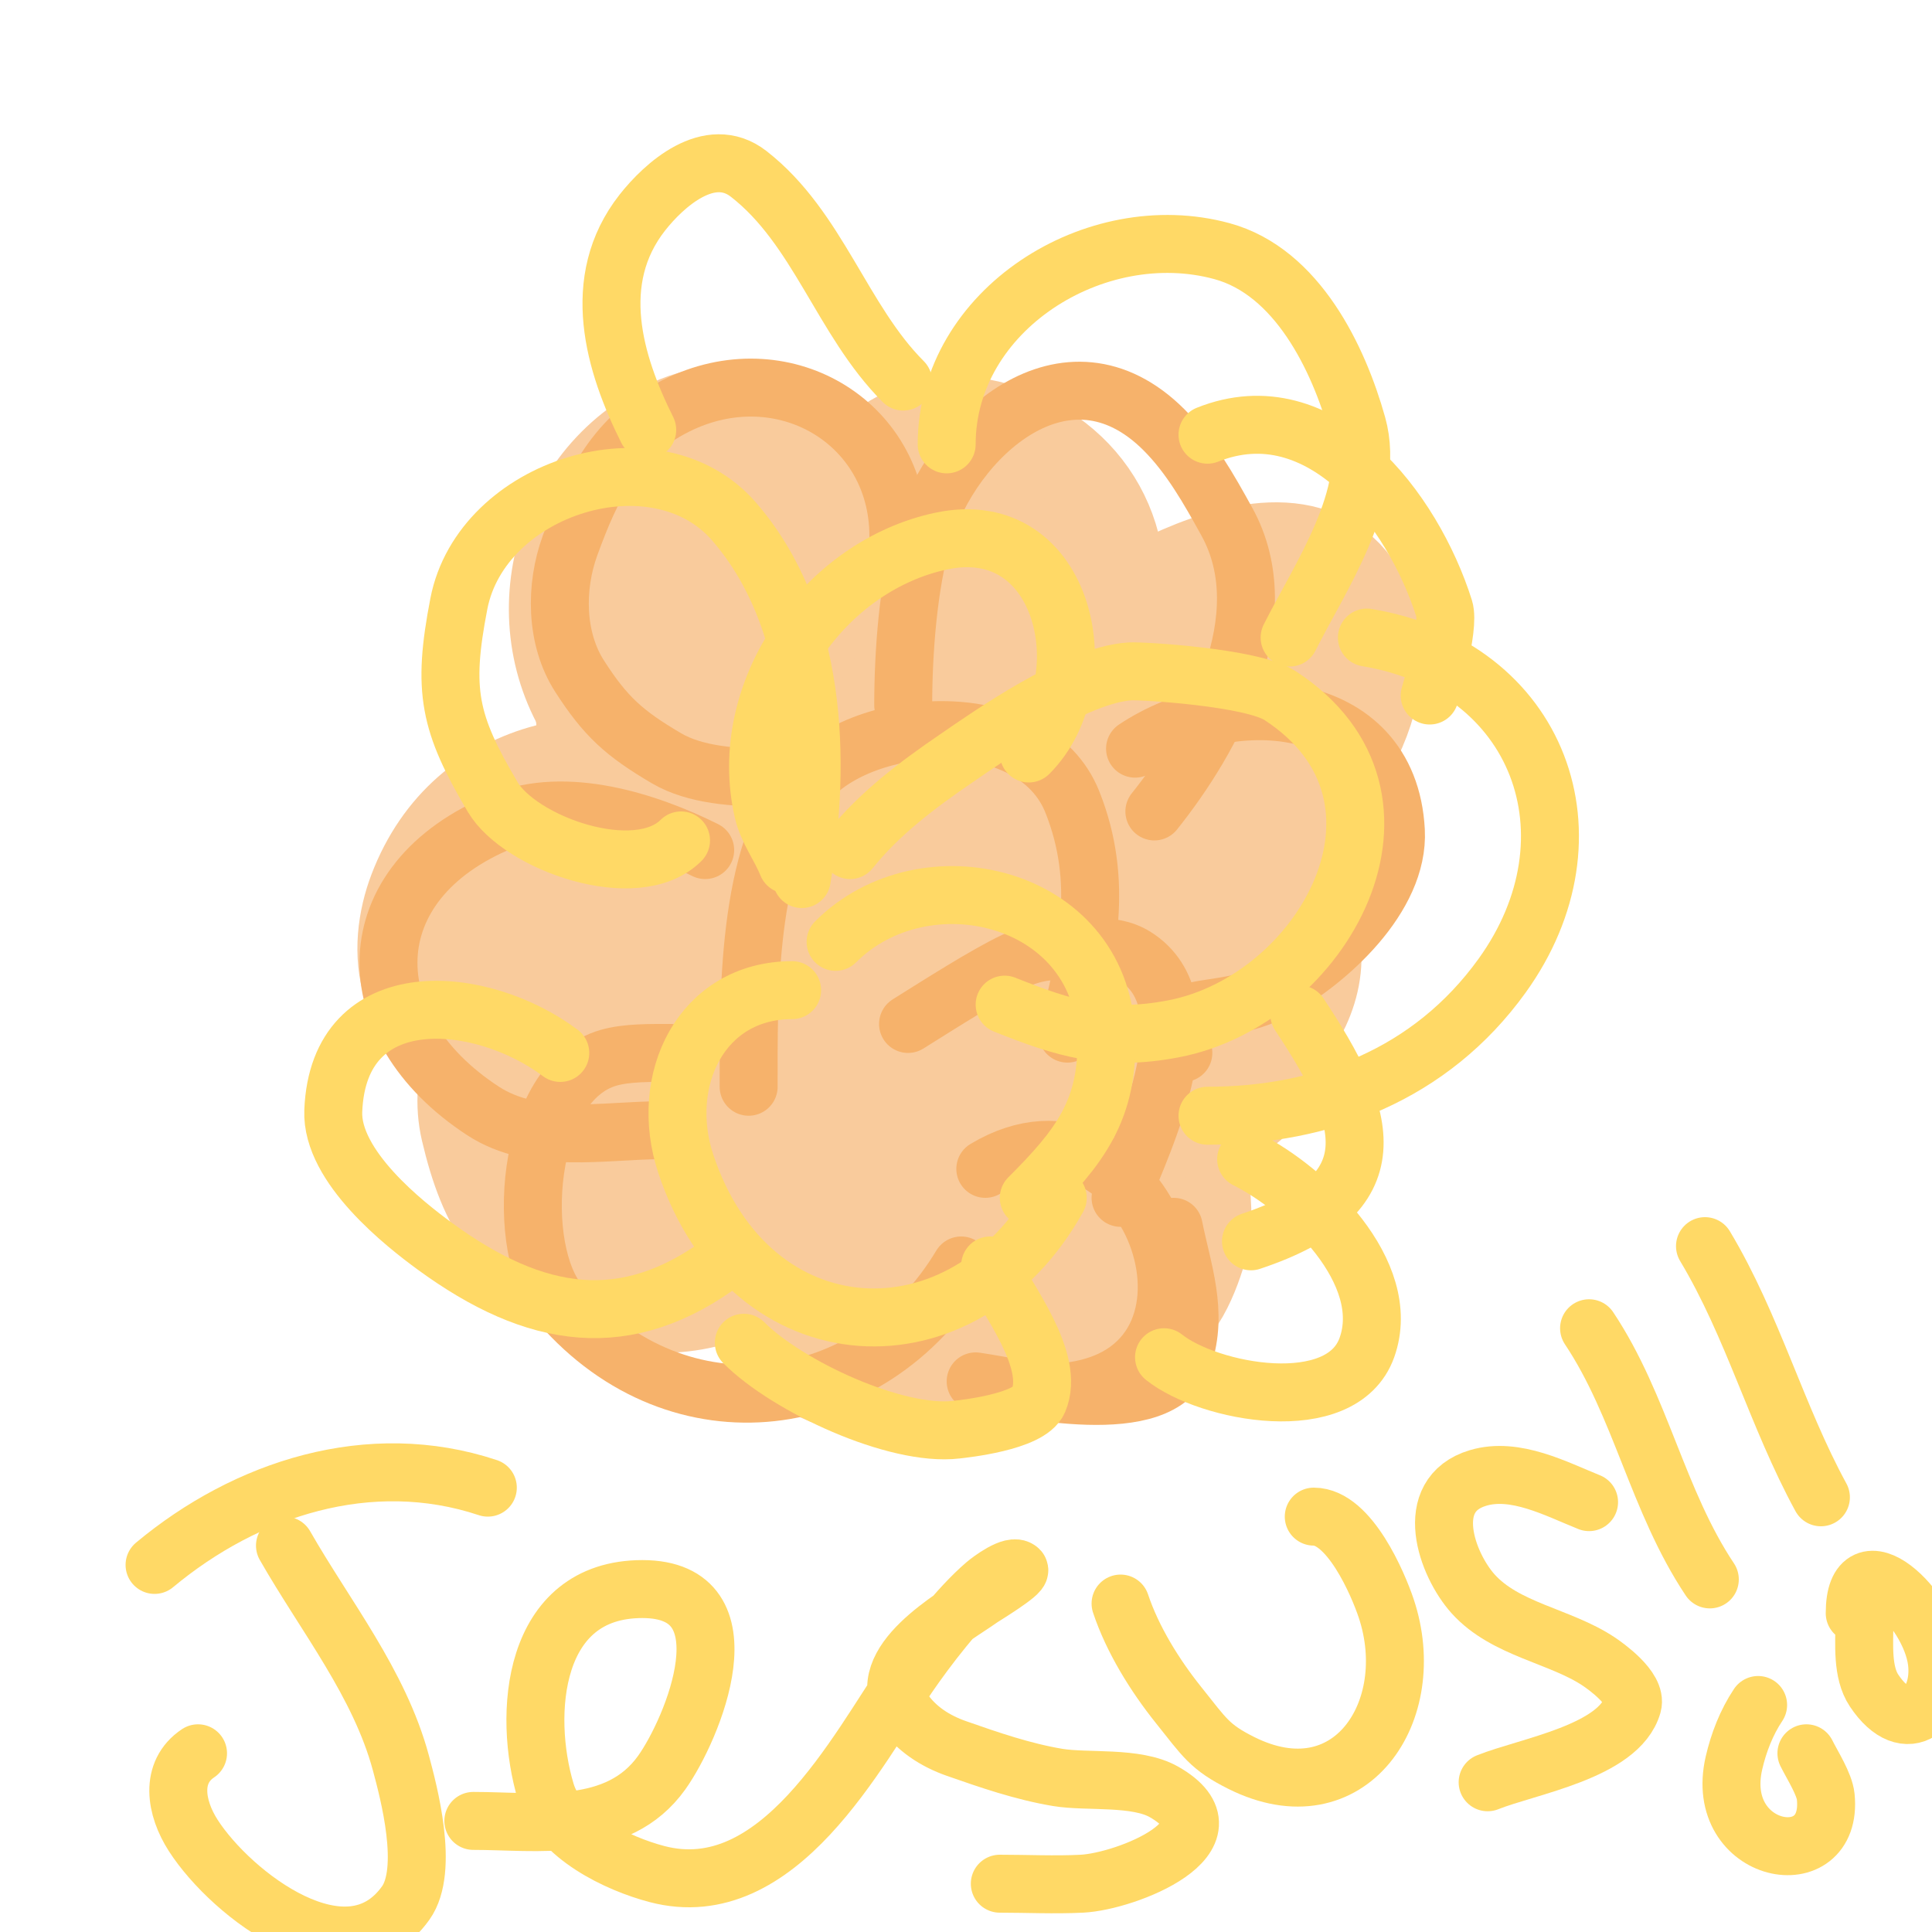 <svg viewBox='0 0 400 400' version='1.1' xmlns='http://www.w3.org/2000/svg' xmlns:xlink='http://www.w3.org/1999/xlink'><g fill='none' stroke='#f9cb9c' stroke-width='28' stroke-linecap='round' stroke-linejoin='round'><path d='M167,177c-12.072,-9.054 -26.103,-14.103 -37,-25c-16.999,-16.999 -12.891,-45.76 7,-58c27.274,-16.784 36.454,22.436 37,41c0.206,7.005 -0.682,13.999 -1,21c-0.027,0.601 -2.048,4.222 -3,2c-9.003,-21.007 4.026,-74.11 35,-65c17.046,5.014 25.685,20.431 21,38c-1.631,6.118 -3.808,12.847 -9,17c-0.146,0.117 -9,4.039 -9,3c0,-5.185 7.333,-7.333 11,-11c10.181,-10.181 55.515,-39.08 61,-8c3.166,17.94 -14.889,39.246 -31,45c-7.499,2.678 -13.247,4.938 -21,3c-2.782,-0.695 -9.028,-2.972 -7,-5c6.668,-6.668 37.817,4.873 43,12c12.062,16.585 -6.576,33.288 -20,40c-9.911,4.955 -17.424,5.678 -28,7'/><path d='M148,168c-21.592,-10.796 -48.658,-6.523 -58,18c-1.989,5.222 -2.816,11.553 -1,17c6.569,19.706 32.765,18.235 46,5c2.86,-2.86 5.76,-10.771 -1,-12c-18.204,-3.31 -37.151,19.357 -33,37c3.633,15.44 8.717,22.859 23,30c20.445,10.222 46.133,-6.465 52,-27c0.301,-1.054 5.226,-21.845 -4,-20c-27.557,5.511 -21.451,59.566 3,66c13.043,3.432 28.747,0.549 35,-13c2.529,-5.48 3.445,-11.218 2,-17c-0.144,-0.577 -3.247,-8.753 -5,-7c-1.793,1.793 1.048,7.691 2,9c6.452,8.872 16.887,19.845 29,15c3.282,-1.313 6.767,-11.737 7,-15c1.261,-17.661 -12.13,-44.086 -27,-54'/><path d='M216,160c-6.335,-8.446 -14.704,-13.656 -23,-20c-9.997,-7.645 -20.024,-14 -33,-14c-11.975,0 -18.773,9.752 -24,19c-11.433,20.228 -0.945,60.348 24,67c16.489,4.397 23.907,-9.77 27,-24c5.441,-25.03 -7.753,-69 -39,-69c-16.932,0 -24.616,15.46 -23,30c1.821,16.388 23.171,32.218 39,31c6.96,-0.535 11.976,-12.371 13,-18c2.188,-12.034 -2.973,-51.178 -25,-42c-7.442,3.101 -9.785,13.248 -12,21c-5.266,18.43 7.587,43.367 23,53c2.509,1.568 11.909,6.567 17,5c30.194,-9.29 26.91,-64.265 -1,-75c-8.708,-3.349 -18.316,5.773 -21,13c-8.308,22.368 -9.686,33.519 1,54c7.706,14.77 32.004,25.663 46,13c8.845,-8.003 15.136,-14.18 19,-25c6.654,-18.632 8.842,-55.232 -16,-64c-11.275,-3.979 -17.578,2.635 -23,12c-9.083,15.688 -2.948,50.257 19,53c28.062,3.508 35.695,-34.976 17,-51c-14.015,-12.013 -27.24,15.692 -23,27c12.815,34.172 41.605,22.632 57,-2c1.736,-2.778 10.583,-20.708 6,-23c-2.667,-1.333 -6.17,1.647 -8,4c-4.782,6.148 -17.822,34.178 -10,42c6.352,6.352 18.994,1.006 24,-4c1.458,-1.458 4.664,-6.402 2,-8c-20.584,-12.35 -45.174,20.751 -42,39c1.139,6.548 6.102,26.915 18,26c26.107,-2.008 23.437,-48.631 -2,-41c-15.847,4.754 -16.886,34.535 0,33c15.807,-1.437 20.166,-22.273 6,-30c-5.984,-3.264 -20.559,2.288 -23,3c-20.627,6.016 -51.559,49.597 -30,69c8.453,7.608 18.934,-2.618 24,-8c2.285,-2.427 4.334,-5.113 6,-8c5.281,-9.153 24.707,-39.034 11,-50c-17.339,-13.872 -39.238,-2.812 -49,14c-11.988,20.646 -8.624,39.835 5,58'/><path d='M193,270c11.333,-5.333 24.072,-8.363 34,-16c3.928,-3.021 3.696,-9.219 5,-14c0.982,-3.602 1.88,-9.239 0,-13c-4.356,-8.712 -14.9,10.8 -16,13c-0.211,0.422 -0.578,0.789 -1,1c-5.224,2.612 -14.098,-1.213 -20,1c-12.316,4.618 -21.483,11.988 -32,19c-0.392,0.261 0.698,-0.638 1,-1c1.155,-1.387 5.754,-7.13 7,-9c6.642,-9.963 14.915,-22.127 7,-34c-14.185,-21.277 -46.756,-0.489 -55,16c-6.764,13.528 16.655,3.911 20,2c5.023,-2.87 33.246,-22.263 29,-35c-1.934,-5.803 -13.702,-1.433 -15,-1c-13.105,4.368 -36.516,27.225 -26,43c8.086,12.128 22.748,-3.495 26,-10c10.799,-21.598 -11.962,-48.183 -32,-52c-4.848,-0.923 -17.393,0.671 -21,5c-8.391,10.07 6.605,20.174 16,19c17.255,-2.157 26.779,-11.519 41,-21'/><path d='M148,99c10.903,7.269 16,19.012 16,32'/></g>
<g fill='none' stroke='#f6b26b' stroke-width='12' stroke-linecap='round' stroke-linejoin='round'><path d='M186,111c0,-23.828 -24.169,-37.916 -46,-27c-12.538,6.269 -17.49,16.596 -22,29c-3.085,8.485 -3.032,19.172 2,27c5.359,8.336 9.205,11.826 18,17c5.944,3.497 14.3,4 21,4'/><path d='M146,176c-11.999,-5.999 -28.92,-11.351 -42,-6c-30.784,12.594 -30.671,42.606 -4,60c10.796,7.041 25.07,4 37,4'/><path d='M139,218c-4.217,0 -9.152,-0.1 -13,1c-17.465,4.99 -19.651,39.902 -10,51c24.672,28.373 64.4,23 83,-8'/><path d='M155,225c0,-18.243 -0.51,-48.144 12,-63c11.914,-14.148 46.975,-16.061 55,4c6.658,16.645 3.112,31.553 -1,48'/><path d='M188,212c6.293,-3.933 15.977,-10.132 22,-13c2.191,-1.043 4.584,-1.77 7,-2c5.982,-0.57 12.904,-2.185 18,1c15.528,9.705 1.99,37.524 -3,50'/><path d='M204,242c32.862,-19.717 55.739,40.609 18,46c-5.02,0.717 -11.059,0.235 -16,-1'/><path d='M187,146c0,-10.793 1.014,-24.762 4,-35c6.059,-20.772 29.793,-42.207 50,-22c5.426,5.426 9.293,12.281 13,19c10.9,19.755 -2.879,44.849 -15,60'/><path d='M235,155c19.375,-12.917 52.512,-11.274 54,17c0.722,13.717 -14.143,27.119 -25,33c-12.068,6.537 -25.231,0.537 -19,13'/><path d='M243,254c1.808,9.042 5.133,17.6 2,27c-4.448,13.343 -33.965,6.291 -43,5'/></g>
<g fill='none' stroke='#ffd966' stroke-width='12' stroke-linecap='round' stroke-linejoin='round'><path d='M163,179c-1.496,-3.74 -4.094,-7.075 -5,-11c-5.751,-24.92 12.891,-50.977 37,-56c25.81,-5.377 32.854,29.146 18,44'/><path d='M176,176c6.053,-7.566 13.998,-13.535 22,-19c6.643,-4.536 24.641,-17.332 36,-18c2.451,-0.144 25.16,1.204 31,5c32.437,21.084 8.948,63.048 -22,69c-13.831,2.66 -22.602,-0.041 -35,-5'/><path d='M166,182c4.108,-24.648 3.228,-54.052 -14,-74c-16.033,-18.565 -52.301,-7.28 -57,17c-3.486,18.01 -2.025,24.727 7,40c5.687,9.625 29.797,18.203 39,9'/><path d='M116,218c-16.324,-12.243 -45.919,-15.036 -47,12c-0.462,11.559 14.926,23.556 21,28c20.885,15.282 39.71,18.218 60,3'/><path d='M164,205c-18.802,0 -27.782,18.654 -22,36c13.372,40.116 57.559,41.993 77,7'/><path d='M173,195c18.374,-18.374 54.628,-9.821 56,19c0.748,15.71 -5.592,23.592 -16,34'/><path d='M205,262c3.598,7.196 13.558,19.699 10,28c-1.901,4.435 -15.619,5.838 -17,6c-12.496,1.47 -34.941,-8.941 -44,-18'/><path d='M196,92c0,-27.836 30.796,-47.147 57,-40c15.572,4.247 24.13,22.177 28,36c4.082,14.58 -7.875,31.749 -14,44'/><path d='M250,90c23.586,-9.434 42.546,15.562 49,36c1.26,3.989 -2.986,17.941 -3,18'/><path d='M283,132c35.847,5.974 48.674,41.286 28,70c-14.773,20.519 -37.216,29 -61,29'/><path d='M258,240c12.33,6.165 30.56,23.432 25,39c-5.229,14.642 -32.837,9.33 -42,2'/><path d='M269,210c14.46,21.689 19.284,37.239 -10,47'/><path d='M187,79c-12.693,-12.693 -17.612,-31.81 -32,-43c-8.109,-6.307 -17.588,2.385 -22,8c-11.031,14.039 -5.861,31.278 1,45'/><path d='M59,320c8.346,14.605 19.558,28.5 24,45c1.607,5.969 5.926,22.103 1,29c-12.016,16.822 -36.078,-1.677 -44,-14c-3.679,-5.723 -4.88,-13.08 1,-17'/><path d='M32,324c18.971,-15.809 44.534,-24.155 69,-16'/><path d='M98,377c13.299,0 29.87,2.783 39,-10c6.369,-8.916 18.592,-38 -4,-38c-22.911,0 -24.82,25.933 -20,42c2.739,9.129 14.892,14.866 23,17c25.18,6.626 41.507,-25.738 52,-41c3.983,-5.794 10.348,-14.156 16,-19c0.974,-0.835 5.65,-4.35 7,-3c0.68,0.68 -7.464,5.617 -8,6c-5.28,3.772 -22.535,13.197 -16,23c2.605,3.907 6.664,6.482 11,8c6.871,2.405 13.819,4.803 21,6c6.087,1.015 16.23,-0.297 22,3c15.951,9.115 -7.763,18.538 -17,19c-5.66,0.283 -11.333,0 -17,0'/><path d='M232,332c2.473,7.418 7.077,14.846 12,21c5.418,6.773 6.434,8.717 13,12c22.435,11.218 37.096,-10.712 30,-32c-1.669,-5.008 -7.615,-19 -15,-19'/><path d='M329,311c-6.804,-2.722 -15.291,-7.313 -23,-5c-11.691,3.507 -6.48,17.911 -1,24c6.685,7.428 18.01,8.674 26,14c1.347,0.898 7.982,5.563 7,9c-2.759,9.657 -21.675,12.67 -30,16'/><path d='M329,275c10.761,16.141 14.124,35.686 25,52'/><path d='M364,353c-2.404,3.606 -4.026,7.778 -5,12c-4.392,19.03 20.666,23.662 19,7c-0.264,-2.639 -2.728,-6.455 -4,-9'/><path d='M353,258c9.919,16.531 14.795,35.123 24,52'/><path d='M386,336c0,4.313 -0.537,10.195 2,14c6.899,10.349 14.145,3.158 13,-6c-1.396,-11.167 -17,-25.793 -17,-10'/></g>
</svg>